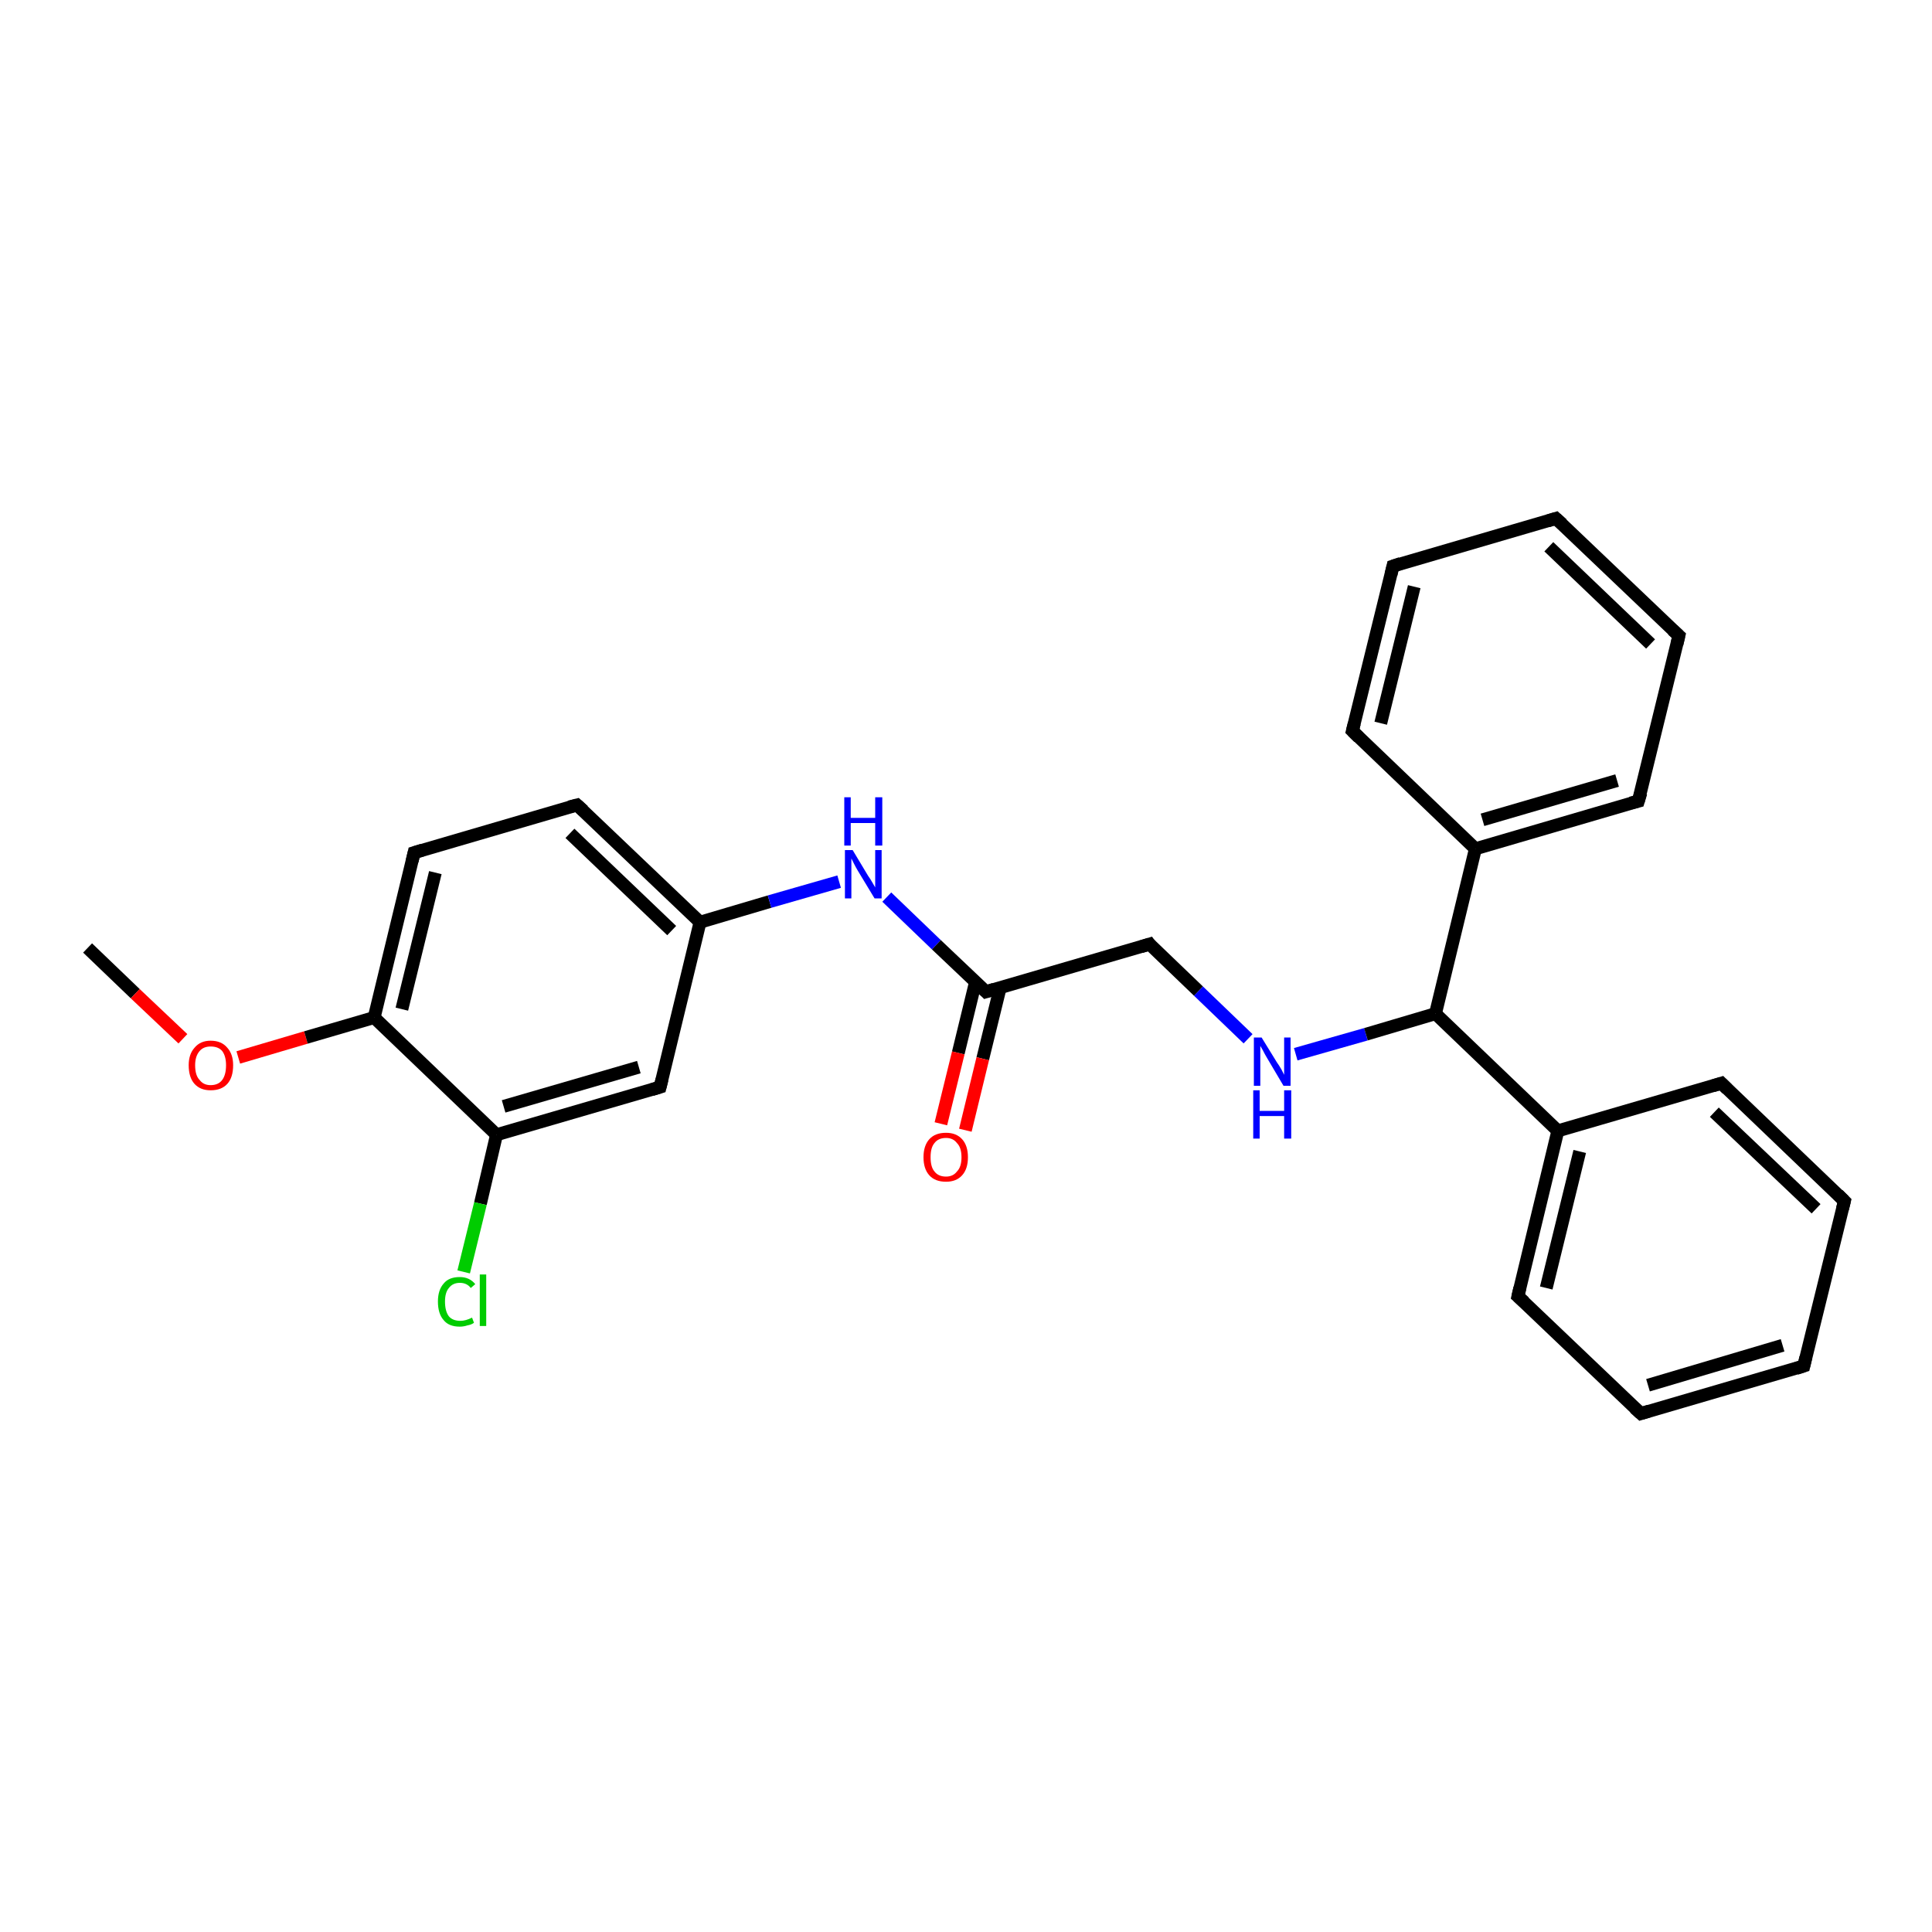 <?xml version='1.0' encoding='iso-8859-1'?>
<svg version='1.1' baseProfile='full'
              xmlns='http://www.w3.org/2000/svg'
                      xmlns:rdkit='http://www.rdkit.org/xml'
                      xmlns:xlink='http://www.w3.org/1999/xlink'
                  xml:space='preserve'
width='300px' height='300px' viewBox='0 0 300 300'>
<!-- END OF HEADER -->
<rect style='opacity:1.0;fill:#FFFFFF;stroke:none' width='300.0' height='300.0' x='0.0' y='0.0'> </rect>
<path class='bond-0 atom-0 atom-1' d='M 13.6,147.2 L 21.0,154.3' style='fill:none;fill-rule:evenodd;stroke:#000000;stroke-width:2.0px;stroke-linecap:butt;stroke-linejoin:miter;stroke-opacity:1' />
<path class='bond-0 atom-0 atom-1' d='M 21.0,154.3 L 28.4,161.3' style='fill:none;fill-rule:evenodd;stroke:#FF0000;stroke-width:2.0px;stroke-linecap:butt;stroke-linejoin:miter;stroke-opacity:1' />
<path class='bond-1 atom-1 atom-2' d='M 37.0,164.2 L 47.5,161.1' style='fill:none;fill-rule:evenodd;stroke:#FF0000;stroke-width:2.0px;stroke-linecap:butt;stroke-linejoin:miter;stroke-opacity:1' />
<path class='bond-1 atom-1 atom-2' d='M 47.5,161.1 L 58.1,158.0' style='fill:none;fill-rule:evenodd;stroke:#000000;stroke-width:2.0px;stroke-linecap:butt;stroke-linejoin:miter;stroke-opacity:1' />
<path class='bond-2 atom-2 atom-3' d='M 58.1,158.0 L 64.3,132.4' style='fill:none;fill-rule:evenodd;stroke:#000000;stroke-width:2.0px;stroke-linecap:butt;stroke-linejoin:miter;stroke-opacity:1' />
<path class='bond-2 atom-2 atom-3' d='M 62.4,156.7 L 67.6,135.5' style='fill:none;fill-rule:evenodd;stroke:#000000;stroke-width:2.0px;stroke-linecap:butt;stroke-linejoin:miter;stroke-opacity:1' />
<path class='bond-3 atom-3 atom-4' d='M 64.3,132.4 L 89.6,125.0' style='fill:none;fill-rule:evenodd;stroke:#000000;stroke-width:2.0px;stroke-linecap:butt;stroke-linejoin:miter;stroke-opacity:1' />
<path class='bond-4 atom-4 atom-5' d='M 89.6,125.0 L 108.7,143.2' style='fill:none;fill-rule:evenodd;stroke:#000000;stroke-width:2.0px;stroke-linecap:butt;stroke-linejoin:miter;stroke-opacity:1' />
<path class='bond-4 atom-4 atom-5' d='M 88.5,129.4 L 104.3,144.5' style='fill:none;fill-rule:evenodd;stroke:#000000;stroke-width:2.0px;stroke-linecap:butt;stroke-linejoin:miter;stroke-opacity:1' />
<path class='bond-5 atom-5 atom-6' d='M 108.7,143.2 L 119.5,140.0' style='fill:none;fill-rule:evenodd;stroke:#000000;stroke-width:2.0px;stroke-linecap:butt;stroke-linejoin:miter;stroke-opacity:1' />
<path class='bond-5 atom-5 atom-6' d='M 119.5,140.0 L 130.3,136.9' style='fill:none;fill-rule:evenodd;stroke:#0000FF;stroke-width:2.0px;stroke-linecap:butt;stroke-linejoin:miter;stroke-opacity:1' />
<path class='bond-6 atom-6 atom-7' d='M 137.7,139.3 L 145.4,146.7' style='fill:none;fill-rule:evenodd;stroke:#0000FF;stroke-width:2.0px;stroke-linecap:butt;stroke-linejoin:miter;stroke-opacity:1' />
<path class='bond-6 atom-6 atom-7' d='M 145.4,146.7 L 153.1,154.0' style='fill:none;fill-rule:evenodd;stroke:#000000;stroke-width:2.0px;stroke-linecap:butt;stroke-linejoin:miter;stroke-opacity:1' />
<path class='bond-7 atom-7 atom-8' d='M 151.5,152.4 L 148.8,163.5' style='fill:none;fill-rule:evenodd;stroke:#000000;stroke-width:2.0px;stroke-linecap:butt;stroke-linejoin:miter;stroke-opacity:1' />
<path class='bond-7 atom-7 atom-8' d='M 148.8,163.5 L 146.1,174.5' style='fill:none;fill-rule:evenodd;stroke:#FF0000;stroke-width:2.0px;stroke-linecap:butt;stroke-linejoin:miter;stroke-opacity:1' />
<path class='bond-7 atom-7 atom-8' d='M 155.3,153.4 L 152.6,164.4' style='fill:none;fill-rule:evenodd;stroke:#000000;stroke-width:2.0px;stroke-linecap:butt;stroke-linejoin:miter;stroke-opacity:1' />
<path class='bond-7 atom-7 atom-8' d='M 152.6,164.4 L 149.9,175.5' style='fill:none;fill-rule:evenodd;stroke:#FF0000;stroke-width:2.0px;stroke-linecap:butt;stroke-linejoin:miter;stroke-opacity:1' />
<path class='bond-8 atom-7 atom-9' d='M 153.1,154.0 L 178.5,146.6' style='fill:none;fill-rule:evenodd;stroke:#000000;stroke-width:2.0px;stroke-linecap:butt;stroke-linejoin:miter;stroke-opacity:1' />
<path class='bond-9 atom-9 atom-10' d='M 178.5,146.6 L 186.1,153.9' style='fill:none;fill-rule:evenodd;stroke:#000000;stroke-width:2.0px;stroke-linecap:butt;stroke-linejoin:miter;stroke-opacity:1' />
<path class='bond-9 atom-9 atom-10' d='M 186.1,153.9 L 193.8,161.3' style='fill:none;fill-rule:evenodd;stroke:#0000FF;stroke-width:2.0px;stroke-linecap:butt;stroke-linejoin:miter;stroke-opacity:1' />
<path class='bond-10 atom-10 atom-11' d='M 201.2,163.7 L 212.1,160.6' style='fill:none;fill-rule:evenodd;stroke:#0000FF;stroke-width:2.0px;stroke-linecap:butt;stroke-linejoin:miter;stroke-opacity:1' />
<path class='bond-10 atom-10 atom-11' d='M 212.1,160.6 L 222.9,157.4' style='fill:none;fill-rule:evenodd;stroke:#000000;stroke-width:2.0px;stroke-linecap:butt;stroke-linejoin:miter;stroke-opacity:1' />
<path class='bond-11 atom-11 atom-12' d='M 222.9,157.4 L 241.9,175.6' style='fill:none;fill-rule:evenodd;stroke:#000000;stroke-width:2.0px;stroke-linecap:butt;stroke-linejoin:miter;stroke-opacity:1' />
<path class='bond-12 atom-12 atom-13' d='M 241.9,175.6 L 235.7,201.3' style='fill:none;fill-rule:evenodd;stroke:#000000;stroke-width:2.0px;stroke-linecap:butt;stroke-linejoin:miter;stroke-opacity:1' />
<path class='bond-12 atom-12 atom-13' d='M 245.3,178.8 L 240.1,200.0' style='fill:none;fill-rule:evenodd;stroke:#000000;stroke-width:2.0px;stroke-linecap:butt;stroke-linejoin:miter;stroke-opacity:1' />
<path class='bond-13 atom-13 atom-14' d='M 235.7,201.3 L 254.8,219.5' style='fill:none;fill-rule:evenodd;stroke:#000000;stroke-width:2.0px;stroke-linecap:butt;stroke-linejoin:miter;stroke-opacity:1' />
<path class='bond-14 atom-14 atom-15' d='M 254.8,219.5 L 280.1,212.1' style='fill:none;fill-rule:evenodd;stroke:#000000;stroke-width:2.0px;stroke-linecap:butt;stroke-linejoin:miter;stroke-opacity:1' />
<path class='bond-14 atom-14 atom-15' d='M 255.9,215.1 L 276.8,208.9' style='fill:none;fill-rule:evenodd;stroke:#000000;stroke-width:2.0px;stroke-linecap:butt;stroke-linejoin:miter;stroke-opacity:1' />
<path class='bond-15 atom-15 atom-16' d='M 280.1,212.1 L 286.4,186.5' style='fill:none;fill-rule:evenodd;stroke:#000000;stroke-width:2.0px;stroke-linecap:butt;stroke-linejoin:miter;stroke-opacity:1' />
<path class='bond-16 atom-16 atom-17' d='M 286.4,186.5 L 267.3,168.2' style='fill:none;fill-rule:evenodd;stroke:#000000;stroke-width:2.0px;stroke-linecap:butt;stroke-linejoin:miter;stroke-opacity:1' />
<path class='bond-16 atom-16 atom-17' d='M 282.0,187.7 L 266.2,172.7' style='fill:none;fill-rule:evenodd;stroke:#000000;stroke-width:2.0px;stroke-linecap:butt;stroke-linejoin:miter;stroke-opacity:1' />
<path class='bond-17 atom-11 atom-18' d='M 222.9,157.4 L 229.1,131.8' style='fill:none;fill-rule:evenodd;stroke:#000000;stroke-width:2.0px;stroke-linecap:butt;stroke-linejoin:miter;stroke-opacity:1' />
<path class='bond-18 atom-18 atom-19' d='M 229.1,131.8 L 254.4,124.4' style='fill:none;fill-rule:evenodd;stroke:#000000;stroke-width:2.0px;stroke-linecap:butt;stroke-linejoin:miter;stroke-opacity:1' />
<path class='bond-18 atom-18 atom-19' d='M 230.2,127.3 L 251.1,121.2' style='fill:none;fill-rule:evenodd;stroke:#000000;stroke-width:2.0px;stroke-linecap:butt;stroke-linejoin:miter;stroke-opacity:1' />
<path class='bond-19 atom-19 atom-20' d='M 254.4,124.4 L 260.7,98.7' style='fill:none;fill-rule:evenodd;stroke:#000000;stroke-width:2.0px;stroke-linecap:butt;stroke-linejoin:miter;stroke-opacity:1' />
<path class='bond-20 atom-20 atom-21' d='M 260.7,98.7 L 241.6,80.5' style='fill:none;fill-rule:evenodd;stroke:#000000;stroke-width:2.0px;stroke-linecap:butt;stroke-linejoin:miter;stroke-opacity:1' />
<path class='bond-20 atom-20 atom-21' d='M 256.3,100.0 L 240.5,84.9' style='fill:none;fill-rule:evenodd;stroke:#000000;stroke-width:2.0px;stroke-linecap:butt;stroke-linejoin:miter;stroke-opacity:1' />
<path class='bond-21 atom-21 atom-22' d='M 241.6,80.5 L 216.3,87.9' style='fill:none;fill-rule:evenodd;stroke:#000000;stroke-width:2.0px;stroke-linecap:butt;stroke-linejoin:miter;stroke-opacity:1' />
<path class='bond-22 atom-22 atom-23' d='M 216.3,87.9 L 210.0,113.5' style='fill:none;fill-rule:evenodd;stroke:#000000;stroke-width:2.0px;stroke-linecap:butt;stroke-linejoin:miter;stroke-opacity:1' />
<path class='bond-22 atom-22 atom-23' d='M 219.6,91.1 L 214.4,112.3' style='fill:none;fill-rule:evenodd;stroke:#000000;stroke-width:2.0px;stroke-linecap:butt;stroke-linejoin:miter;stroke-opacity:1' />
<path class='bond-23 atom-5 atom-24' d='M 108.7,143.2 L 102.5,168.8' style='fill:none;fill-rule:evenodd;stroke:#000000;stroke-width:2.0px;stroke-linecap:butt;stroke-linejoin:miter;stroke-opacity:1' />
<path class='bond-24 atom-24 atom-25' d='M 102.5,168.8 L 77.1,176.2' style='fill:none;fill-rule:evenodd;stroke:#000000;stroke-width:2.0px;stroke-linecap:butt;stroke-linejoin:miter;stroke-opacity:1' />
<path class='bond-24 atom-24 atom-25' d='M 99.2,165.7 L 78.2,171.8' style='fill:none;fill-rule:evenodd;stroke:#000000;stroke-width:2.0px;stroke-linecap:butt;stroke-linejoin:miter;stroke-opacity:1' />
<path class='bond-25 atom-25 atom-26' d='M 77.1,176.2 L 74.6,186.9' style='fill:none;fill-rule:evenodd;stroke:#000000;stroke-width:2.0px;stroke-linecap:butt;stroke-linejoin:miter;stroke-opacity:1' />
<path class='bond-25 atom-25 atom-26' d='M 74.6,186.9 L 72.0,197.5' style='fill:none;fill-rule:evenodd;stroke:#00CC00;stroke-width:2.0px;stroke-linecap:butt;stroke-linejoin:miter;stroke-opacity:1' />
<path class='bond-26 atom-25 atom-2' d='M 77.1,176.2 L 58.1,158.0' style='fill:none;fill-rule:evenodd;stroke:#000000;stroke-width:2.0px;stroke-linecap:butt;stroke-linejoin:miter;stroke-opacity:1' />
<path class='bond-27 atom-17 atom-12' d='M 267.3,168.2 L 241.9,175.6' style='fill:none;fill-rule:evenodd;stroke:#000000;stroke-width:2.0px;stroke-linecap:butt;stroke-linejoin:miter;stroke-opacity:1' />
<path class='bond-28 atom-23 atom-18' d='M 210.0,113.5 L 229.1,131.8' style='fill:none;fill-rule:evenodd;stroke:#000000;stroke-width:2.0px;stroke-linecap:butt;stroke-linejoin:miter;stroke-opacity:1' />
<path d='M 64.0,133.7 L 64.3,132.4 L 65.6,132.0' style='fill:none;stroke:#000000;stroke-width:2.0px;stroke-linecap:butt;stroke-linejoin:miter;stroke-opacity:1;' />
<path d='M 88.4,125.3 L 89.6,125.0 L 90.6,125.9' style='fill:none;stroke:#000000;stroke-width:2.0px;stroke-linecap:butt;stroke-linejoin:miter;stroke-opacity:1;' />
<path d='M 152.7,153.6 L 153.1,154.0 L 154.4,153.6' style='fill:none;stroke:#000000;stroke-width:2.0px;stroke-linecap:butt;stroke-linejoin:miter;stroke-opacity:1;' />
<path d='M 177.2,147.0 L 178.5,146.6 L 178.8,147.0' style='fill:none;stroke:#000000;stroke-width:2.0px;stroke-linecap:butt;stroke-linejoin:miter;stroke-opacity:1;' />
<path d='M 236.0,200.0 L 235.7,201.3 L 236.7,202.2' style='fill:none;stroke:#000000;stroke-width:2.0px;stroke-linecap:butt;stroke-linejoin:miter;stroke-opacity:1;' />
<path d='M 253.8,218.6 L 254.8,219.5 L 256.1,219.1' style='fill:none;stroke:#000000;stroke-width:2.0px;stroke-linecap:butt;stroke-linejoin:miter;stroke-opacity:1;' />
<path d='M 278.9,212.5 L 280.1,212.1 L 280.4,210.8' style='fill:none;stroke:#000000;stroke-width:2.0px;stroke-linecap:butt;stroke-linejoin:miter;stroke-opacity:1;' />
<path d='M 286.1,187.7 L 286.4,186.5 L 285.4,185.5' style='fill:none;stroke:#000000;stroke-width:2.0px;stroke-linecap:butt;stroke-linejoin:miter;stroke-opacity:1;' />
<path d='M 268.2,169.1 L 267.3,168.2 L 266.0,168.6' style='fill:none;stroke:#000000;stroke-width:2.0px;stroke-linecap:butt;stroke-linejoin:miter;stroke-opacity:1;' />
<path d='M 253.2,124.7 L 254.4,124.4 L 254.8,123.1' style='fill:none;stroke:#000000;stroke-width:2.0px;stroke-linecap:butt;stroke-linejoin:miter;stroke-opacity:1;' />
<path d='M 260.4,100.0 L 260.7,98.7 L 259.7,97.8' style='fill:none;stroke:#000000;stroke-width:2.0px;stroke-linecap:butt;stroke-linejoin:miter;stroke-opacity:1;' />
<path d='M 242.6,81.4 L 241.6,80.5 L 240.3,80.9' style='fill:none;stroke:#000000;stroke-width:2.0px;stroke-linecap:butt;stroke-linejoin:miter;stroke-opacity:1;' />
<path d='M 217.5,87.5 L 216.3,87.9 L 216.0,89.2' style='fill:none;stroke:#000000;stroke-width:2.0px;stroke-linecap:butt;stroke-linejoin:miter;stroke-opacity:1;' />
<path d='M 210.3,112.3 L 210.0,113.5 L 211.0,114.5' style='fill:none;stroke:#000000;stroke-width:2.0px;stroke-linecap:butt;stroke-linejoin:miter;stroke-opacity:1;' />
<path d='M 102.8,167.6 L 102.5,168.8 L 101.2,169.2' style='fill:none;stroke:#000000;stroke-width:2.0px;stroke-linecap:butt;stroke-linejoin:miter;stroke-opacity:1;' />
<path class='atom-1' d='M 29.3 165.4
Q 29.3 163.7, 30.2 162.7
Q 31.1 161.6, 32.7 161.6
Q 34.4 161.6, 35.3 162.7
Q 36.2 163.7, 36.2 165.4
Q 36.2 167.3, 35.3 168.3
Q 34.4 169.3, 32.7 169.3
Q 31.1 169.3, 30.2 168.3
Q 29.3 167.3, 29.3 165.4
M 32.7 168.5
Q 33.9 168.5, 34.5 167.7
Q 35.1 166.9, 35.1 165.4
Q 35.1 164.0, 34.5 163.2
Q 33.9 162.5, 32.7 162.5
Q 31.6 162.5, 31.0 163.2
Q 30.3 164.0, 30.3 165.4
Q 30.3 167.0, 31.0 167.7
Q 31.6 168.5, 32.7 168.5
' fill='#FF0000'/>
<path class='atom-6' d='M 132.4 132.0
L 134.8 136.0
Q 135.1 136.4, 135.5 137.1
Q 135.9 137.8, 135.9 137.8
L 135.9 132.0
L 136.9 132.0
L 136.9 139.5
L 135.8 139.5
L 133.2 135.2
Q 132.9 134.7, 132.6 134.1
Q 132.3 133.5, 132.2 133.3
L 132.2 139.5
L 131.2 139.5
L 131.2 132.0
L 132.4 132.0
' fill='#0000FF'/>
<path class='atom-6' d='M 131.1 123.8
L 132.1 123.8
L 132.1 127.0
L 135.9 127.0
L 135.9 123.8
L 137.0 123.8
L 137.0 131.3
L 135.9 131.3
L 135.9 127.8
L 132.1 127.8
L 132.1 131.3
L 131.1 131.3
L 131.1 123.8
' fill='#0000FF'/>
<path class='atom-8' d='M 143.4 179.7
Q 143.4 177.9, 144.3 176.9
Q 145.2 175.9, 146.9 175.9
Q 148.5 175.9, 149.4 176.9
Q 150.3 177.9, 150.3 179.7
Q 150.3 181.5, 149.4 182.5
Q 148.5 183.5, 146.9 183.5
Q 145.2 183.5, 144.3 182.5
Q 143.4 181.5, 143.4 179.7
M 146.9 182.7
Q 148.0 182.7, 148.6 181.9
Q 149.3 181.2, 149.3 179.7
Q 149.3 178.2, 148.6 177.5
Q 148.0 176.7, 146.9 176.7
Q 145.7 176.7, 145.1 177.5
Q 144.5 178.2, 144.5 179.7
Q 144.5 181.2, 145.1 181.9
Q 145.7 182.7, 146.9 182.7
' fill='#FF0000'/>
<path class='atom-10' d='M 195.9 161.1
L 198.3 165.0
Q 198.6 165.4, 199.0 166.1
Q 199.4 166.9, 199.4 166.9
L 199.4 161.1
L 200.4 161.1
L 200.4 168.6
L 199.3 168.6
L 196.7 164.2
Q 196.4 163.7, 196.1 163.1
Q 195.8 162.6, 195.7 162.4
L 195.7 168.6
L 194.7 168.6
L 194.7 161.1
L 195.9 161.1
' fill='#0000FF'/>
<path class='atom-10' d='M 194.6 169.3
L 195.6 169.3
L 195.6 172.5
L 199.4 172.5
L 199.4 169.3
L 200.5 169.3
L 200.5 176.8
L 199.4 176.8
L 199.4 173.3
L 195.6 173.3
L 195.6 176.8
L 194.6 176.8
L 194.6 169.3
' fill='#0000FF'/>
<path class='atom-26' d='M 68.0 202.1
Q 68.0 200.3, 68.9 199.3
Q 69.7 198.3, 71.4 198.3
Q 72.9 198.3, 73.8 199.4
L 73.1 200.0
Q 72.5 199.2, 71.4 199.2
Q 70.3 199.2, 69.7 200.0
Q 69.1 200.7, 69.1 202.1
Q 69.1 203.6, 69.7 204.4
Q 70.3 205.1, 71.5 205.1
Q 72.3 205.1, 73.3 204.6
L 73.6 205.4
Q 73.2 205.7, 72.6 205.8
Q 72.0 206.0, 71.4 206.0
Q 69.7 206.0, 68.9 205.0
Q 68.0 204.0, 68.0 202.1
' fill='#00CC00'/>
<path class='atom-26' d='M 74.5 197.9
L 75.5 197.9
L 75.5 205.9
L 74.5 205.9
L 74.5 197.9
' fill='#00CC00'/>
</svg>
